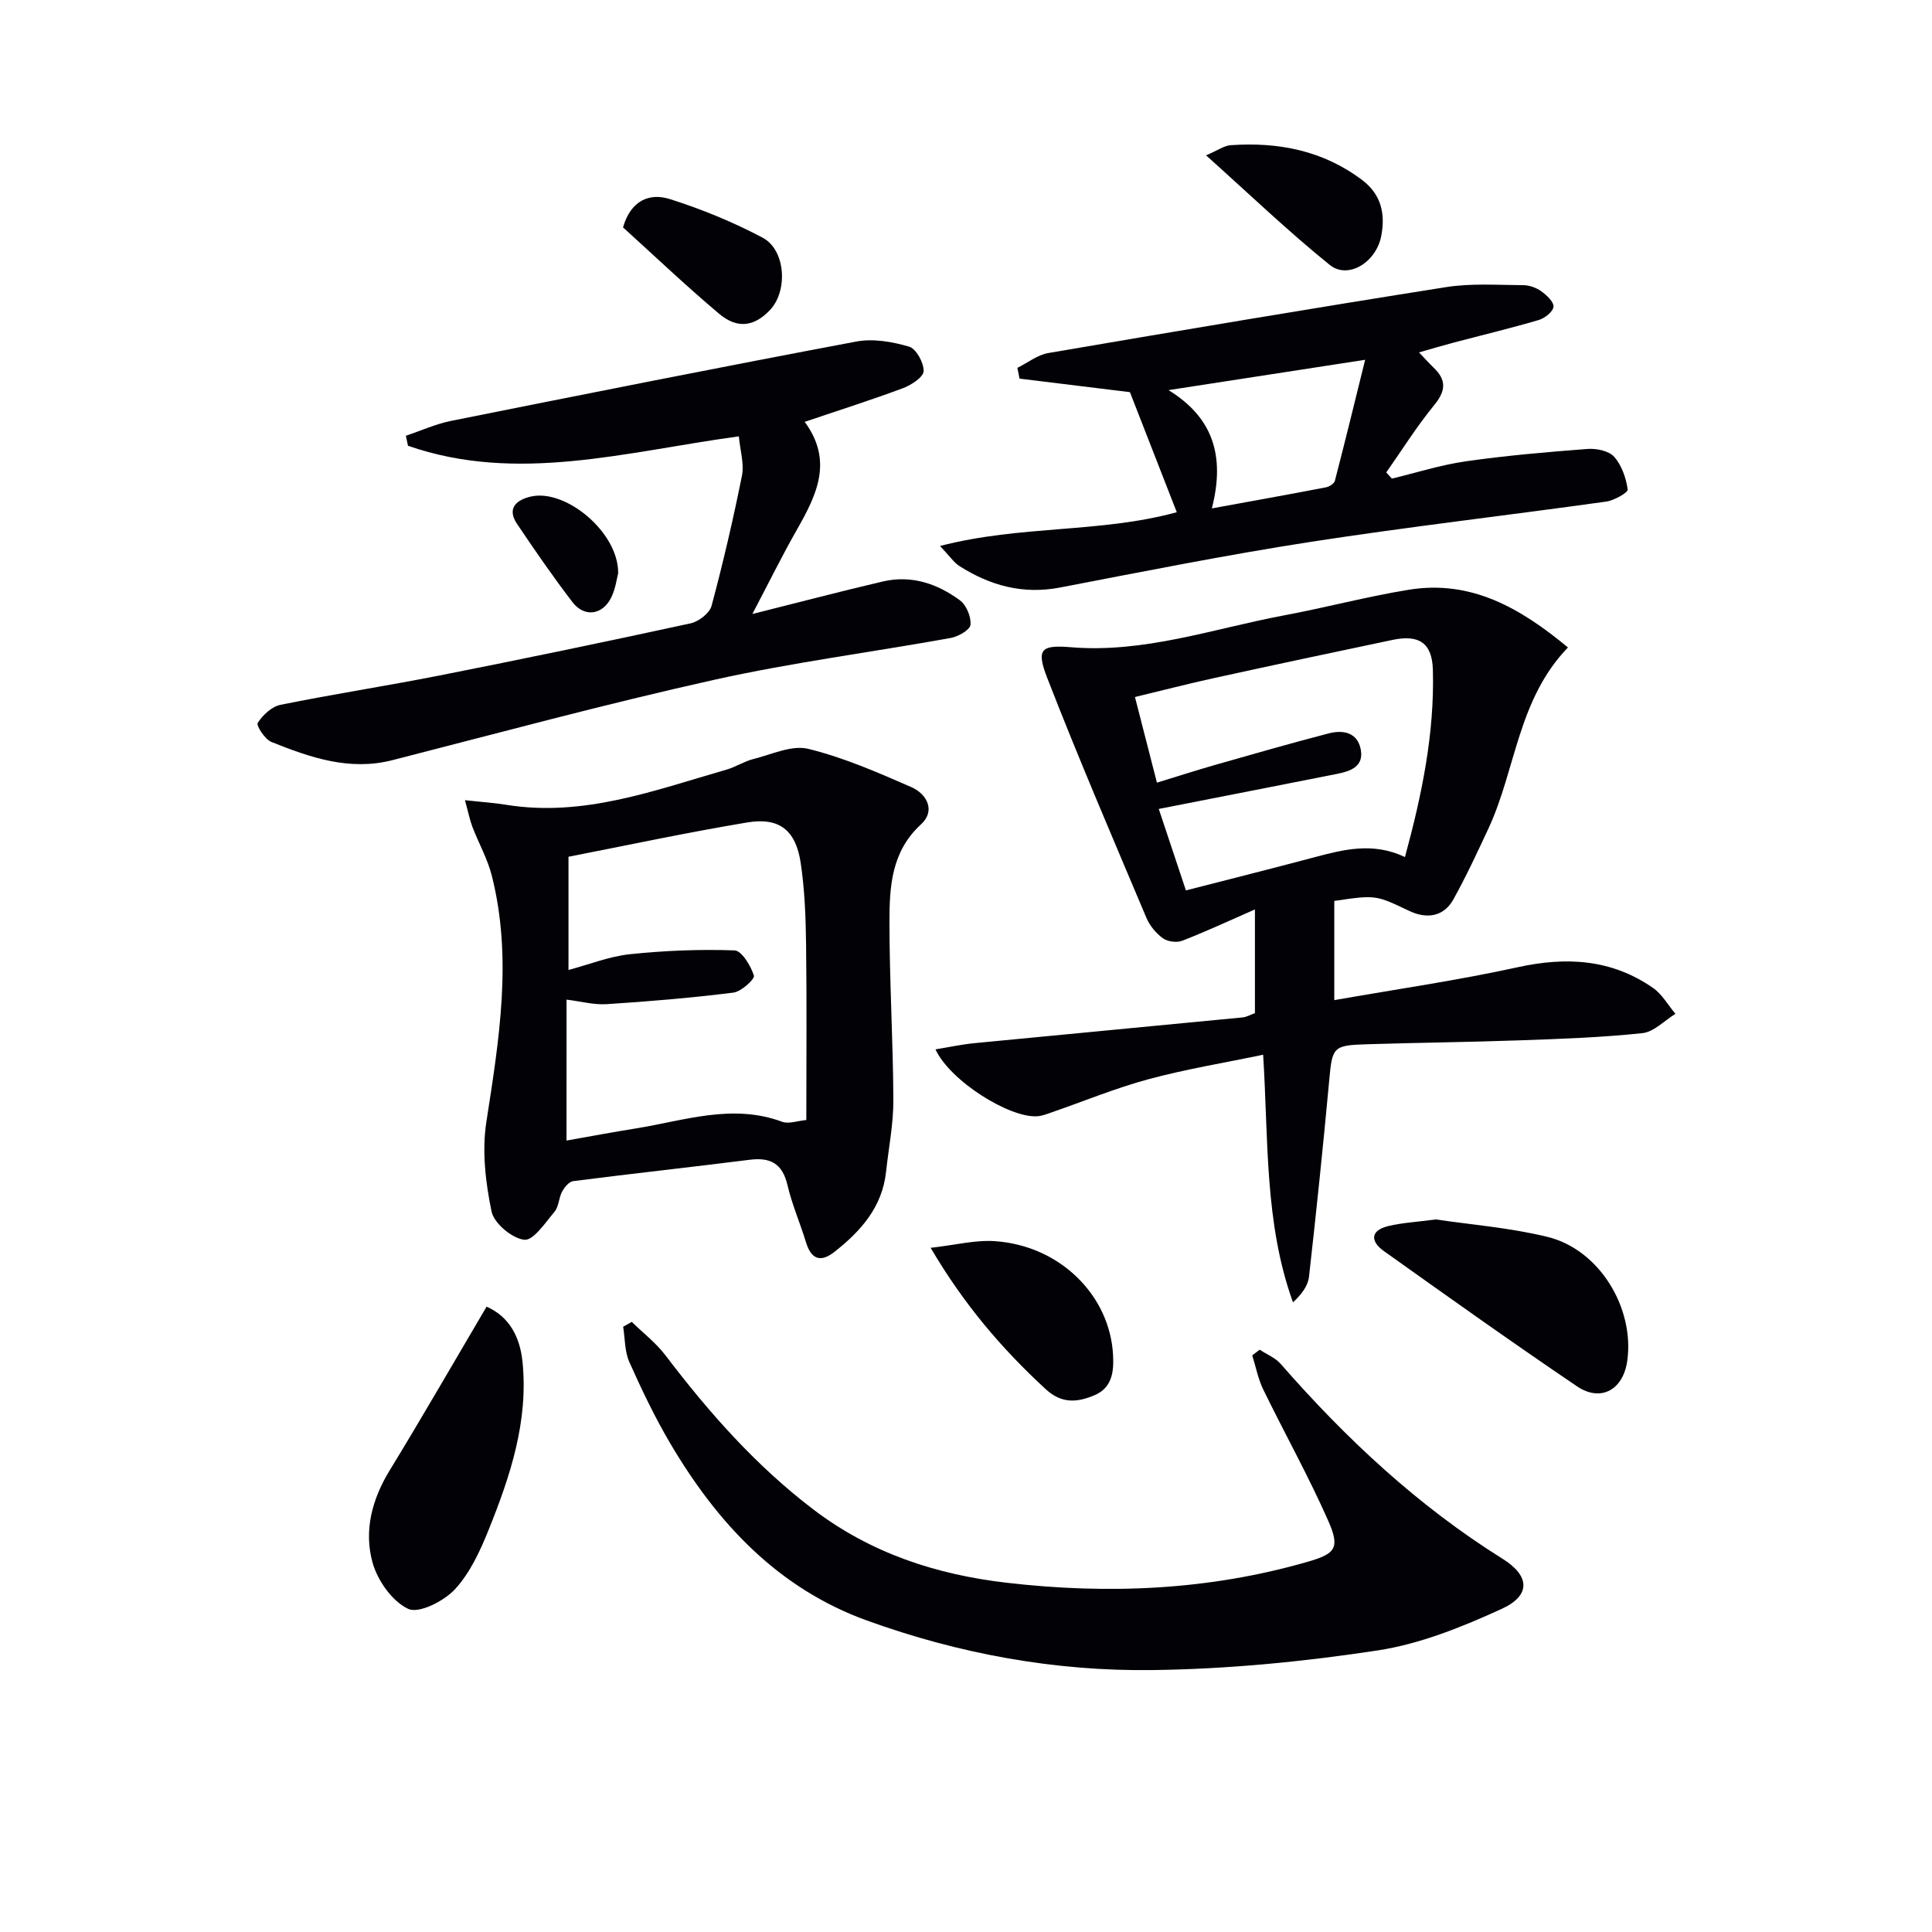 <svg enable-background="new 0 0 400 400" viewBox="0 0 400 400" xmlns="http://www.w3.org/2000/svg"><g fill="#010106"><path d="m276.25 186.53v20.54c12.86-2.27 25.51-4.08 37.95-6.81 10.1-2.22 19.45-1.69 28.04 4.28 1.88 1.31 3.11 3.55 4.64 5.36-2.27 1.39-4.45 3.75-6.84 4-8.42.9-16.92 1.19-25.4 1.49-10.64.38-21.28.48-31.92.82-6.75.21-6.9.66-7.52 7.47-1.25 13.55-2.66 27.1-4.18 40.62-.21 1.88-1.48 3.63-3.32 5.34-5.93-16.44-5.06-33.5-6.18-51.27-8.04 1.68-15.98 2.98-23.71 5.06-6.85 1.85-13.46 4.59-20.18 6.91-.93.32-1.88.7-2.84.77-5.77.41-18.11-7.33-21.11-13.85 2.88-.47 5.49-1.04 8.12-1.29 18.5-1.8 37.01-3.53 55.51-5.33.8-.08 1.56-.54 2.51-.88 0-6.63 0-13.25 0-21.47-5.46 2.39-10.19 4.6-15.05 6.48-1.14.44-3.04.19-4.02-.52-1.42-1.03-2.71-2.6-3.4-4.23-6.96-16.49-14.04-32.95-20.52-49.63-2.33-5.99-1.33-6.9 4.85-6.39 15.26 1.27 29.53-3.85 44.16-6.59 8.64-1.62 17.17-3.9 25.85-5.31 12.85-2.08 22.99 3.71 32.94 11.95-10.41 10.78-10.77 25.22-16.45 37.45-2.31 4.96-4.62 9.94-7.28 14.72-2.06 3.7-5.64 4.03-9.12 2.38-6.87-3.25-6.81-3.38-15.53-2.07zm-36.72-24.49c4.3-1.31 8.22-2.58 12.18-3.71 7.78-2.22 15.56-4.46 23.39-6.49 2.98-.77 5.98-.22 6.64 3.38.64 3.5-2.18 4.46-4.89 5-12.16 2.42-24.33 4.78-36.94 7.26 1.62 4.87 3.53 10.59 5.62 16.87 9.14-2.35 17.81-4.52 26.44-6.82 6.13-1.63 12.22-3.25 18.91-.09 3.5-12.85 6.15-25.63 5.78-38.8-.16-5.58-2.93-7.29-8.33-6.16-12.34 2.59-24.68 5.21-36.99 7.91-5.42 1.19-10.8 2.58-16.36 3.92 1.61 6.25 3.04 11.82 4.55 17.73z"/><path d="m96.26 165.67c3.65.4 6.1.55 8.51.95 16.03 2.6 30.74-2.99 45.66-7.28 1.9-.55 3.64-1.71 5.55-2.19 3.77-.94 7.94-2.95 11.36-2.11 7.33 1.8 14.39 4.88 21.35 7.93 3.26 1.43 5.04 4.92 2 7.7-6.16 5.64-6.53 12.9-6.54 20.17 0 12.31.76 24.62.81 36.93.02 4.94-.98 9.88-1.51 14.82-.78 7.34-5.25 12.33-10.72 16.62-2.87 2.25-4.8 1.49-5.86-2.02-1.21-3.96-2.89-7.8-3.83-11.82-1.04-4.47-3.52-5.8-7.85-5.25-12.17 1.54-24.36 2.86-36.52 4.42-.86.11-1.81 1.27-2.29 2.17-.7 1.29-.67 3.08-1.56 4.15-1.9 2.26-4.4 6.03-6.27 5.82-2.55-.29-6.27-3.4-6.78-5.86-1.25-6.02-2.01-12.53-1.07-18.56 2.63-16.99 5.43-33.88 1.13-50.94-.88-3.48-2.71-6.71-4.01-10.09-.55-1.46-.86-3.03-1.56-5.56zm21.03 70.47c4.99-.88 9.66-1.76 14.35-2.51 10.03-1.61 19.96-5.21 30.29-1.38 1.36.5 3.16-.19 5.01-.36 0-12.37.11-24.36-.05-36.34-.07-5.63-.28-11.31-1.11-16.87-1.02-6.81-4.42-9.51-11.08-8.4-12.54 2.09-24.98 4.76-37 7.1v23.44c4.41-1.17 8.5-2.82 12.71-3.26 7.18-.75 14.46-1.05 21.67-.79 1.48.05 3.36 3.18 4.01 5.22.22.71-2.62 3.32-4.25 3.52-8.71 1.09-17.48 1.83-26.25 2.39-2.67.17-5.4-.59-8.29-.94-.01 10.03-.01 19.3-.01 29.18z"/><path d="m260.81 279.44c1.46.97 3.23 1.67 4.34 2.94 13.54 15.5 28.43 29.41 45.97 40.37 5.64 3.53 5.85 7.58-.21 10.35-8.2 3.75-16.89 7.27-25.72 8.61-15.39 2.34-31.03 3.86-46.59 4.06-20.19.27-40.03-3.36-59.09-10.25-18.45-6.67-30.99-20.17-40.7-36.61-3.2-5.42-5.94-11.15-8.51-16.91-.98-2.19-.89-4.86-1.28-7.31.59-.34 1.18-.68 1.78-1.01 2.35 2.3 5.02 4.35 6.98 6.93 9 11.84 18.75 22.89 30.67 31.95 11.89 9.03 25.42 13.45 40.04 15.14 21.03 2.43 41.81 1.55 62.25-4.35 5.74-1.66 6.75-2.83 4.27-8.46-4.08-9.24-9.03-18.1-13.46-27.19-1.08-2.21-1.54-4.72-2.29-7.09.51-.39 1.03-.78 1.55-1.17z"/><path d="m152.97 90.34c-23.53 3.21-45.91 9.81-68.5 1.95-.15-.69-.3-1.38-.44-2.07 3.1-1.04 6.14-2.43 9.32-3.07 27.96-5.6 55.93-11.17 83.96-16.44 3.48-.65 7.44.04 10.91 1.06 1.47.43 3.05 3.33 3.01 5.06-.03 1.23-2.52 2.87-4.21 3.51-6.52 2.44-13.16 4.54-20.42 7 5.99 8.12 2.45 15.18-1.6 22.31-3.03 5.31-5.73 10.81-9.23 17.47 9.95-2.49 18.47-4.74 27.06-6.74 5.87-1.36 11.23.46 15.9 3.9 1.34.99 2.36 3.43 2.2 5.07-.11 1.07-2.53 2.45-4.08 2.73-16.32 2.95-32.83 5.07-49 8.67-22.33 4.97-44.43 10.95-66.59 16.63-8.94 2.29-17.04-.56-25.06-3.76-1.35-.54-3.19-3.41-2.84-3.95 1.03-1.62 2.89-3.37 4.7-3.74 10.89-2.21 21.89-3.9 32.79-6.05 17.41-3.44 34.78-7.05 52.12-10.82 1.68-.36 3.94-2.1 4.35-3.62 2.4-8.95 4.5-18 6.32-27.09.44-2.43-.41-5.13-.67-8.01z"/><path d="m243.64 106.05c-3.24-8.31-6.54-16.77-9.7-24.86-7.74-.95-15.3-1.87-22.86-2.8-.15-.74-.29-1.49-.44-2.23 2.13-1.05 4.16-2.69 6.41-3.07 27.44-4.69 54.9-9.31 82.39-13.65 5.2-.82 10.61-.42 15.92-.4 1.25.01 2.69.51 3.71 1.24 1.12.8 2.64 2.2 2.56 3.22s-1.79 2.38-3.04 2.75c-5.89 1.73-11.87 3.16-17.81 4.73-2.2.58-4.37 1.24-6.99 1.98 1.28 1.34 2.13 2.3 3.06 3.19 2.67 2.57 2.48 4.8.08 7.73-3.61 4.4-6.64 9.27-9.92 13.93.39.43.77.85 1.16 1.28 5.1-1.22 10.14-2.84 15.31-3.58 8.35-1.19 16.78-1.92 25.19-2.56 1.84-.14 4.41.38 5.52 1.62 1.57 1.76 2.47 4.39 2.81 6.78.09.63-2.81 2.27-4.47 2.5-20.38 2.85-40.84 5.2-61.18 8.34-17.36 2.69-34.61 6.13-51.88 9.45-7.67 1.47-14.47-.39-20.84-4.45-1.15-.74-1.97-2.01-4.01-4.15 16.79-4.35 33.12-2.64 49.02-6.99zm7.26-.79c8.43-1.54 16.03-2.9 23.61-4.36.7-.13 1.7-.76 1.86-1.34 2.13-8.22 4.15-16.48 6.27-25.07-14.28 2.2-27.26 4.21-40.71 6.28 9.11 5.61 11.79 13.5 8.97 24.49z"/><path d="m100.74 270.53c4.63 2.03 6.91 6.16 7.44 11.43 1.24 12.29-2.53 23.63-7 34.74-1.76 4.38-3.86 8.96-7 12.35-2.27 2.45-7.44 5.08-9.66 4.05-3.32-1.54-6.37-5.89-7.4-9.63-1.8-6.52-.12-13.03 3.54-19.01 6.74-11.03 13.18-22.23 20.08-33.93z"/><path d="m297.27 252.47c7.13 1.07 15.3 1.7 23.14 3.62 10.73 2.63 18.05 14.72 16.49 25.7-.85 5.96-5.47 8.57-10.42 5.22-13.47-9.12-26.73-18.56-39.98-28-2.81-2-2.8-4.27.94-5.17 2.88-.69 5.88-.84 9.83-1.37z"/><path d="m192.68 258.35c5.07-.57 9.24-1.66 13.31-1.38 13.44.92 23.82 11.2 24.46 23.61.18 3.48-.21 6.79-3.94 8.33-3.52 1.46-6.73 1.74-10.02-1.31-8.95-8.26-16.81-17.35-23.81-29.25z"/><path d="m249.7 32.16c2.5-1.06 3.77-2.01 5.09-2.1 9.9-.69 19.18 1.11 27.29 7.26 3.95 3 4.77 7.09 3.88 11.59-1.08 5.46-6.89 8.98-10.65 5.94-8.58-6.93-16.58-14.6-25.61-22.69z"/><path d="m128.99 47.08c1.59-5.53 5.42-7.23 9.74-5.85 6.58 2.09 13.07 4.75 19.16 7.98 4.79 2.54 5.27 11.02 1.54 14.96-3.24 3.44-6.74 4-10.57.77-6.83-5.75-13.32-11.93-19.87-17.86z"/><path d="m127.98 118.72c-.25.94-.51 2.95-1.31 4.73-1.73 3.86-5.63 4.51-8.15 1.21-4.02-5.25-7.78-10.7-11.47-16.19-2.19-3.26-.09-4.98 2.84-5.66 7.22-1.69 18.24 7.46 18.09 15.91z"/></g></svg>